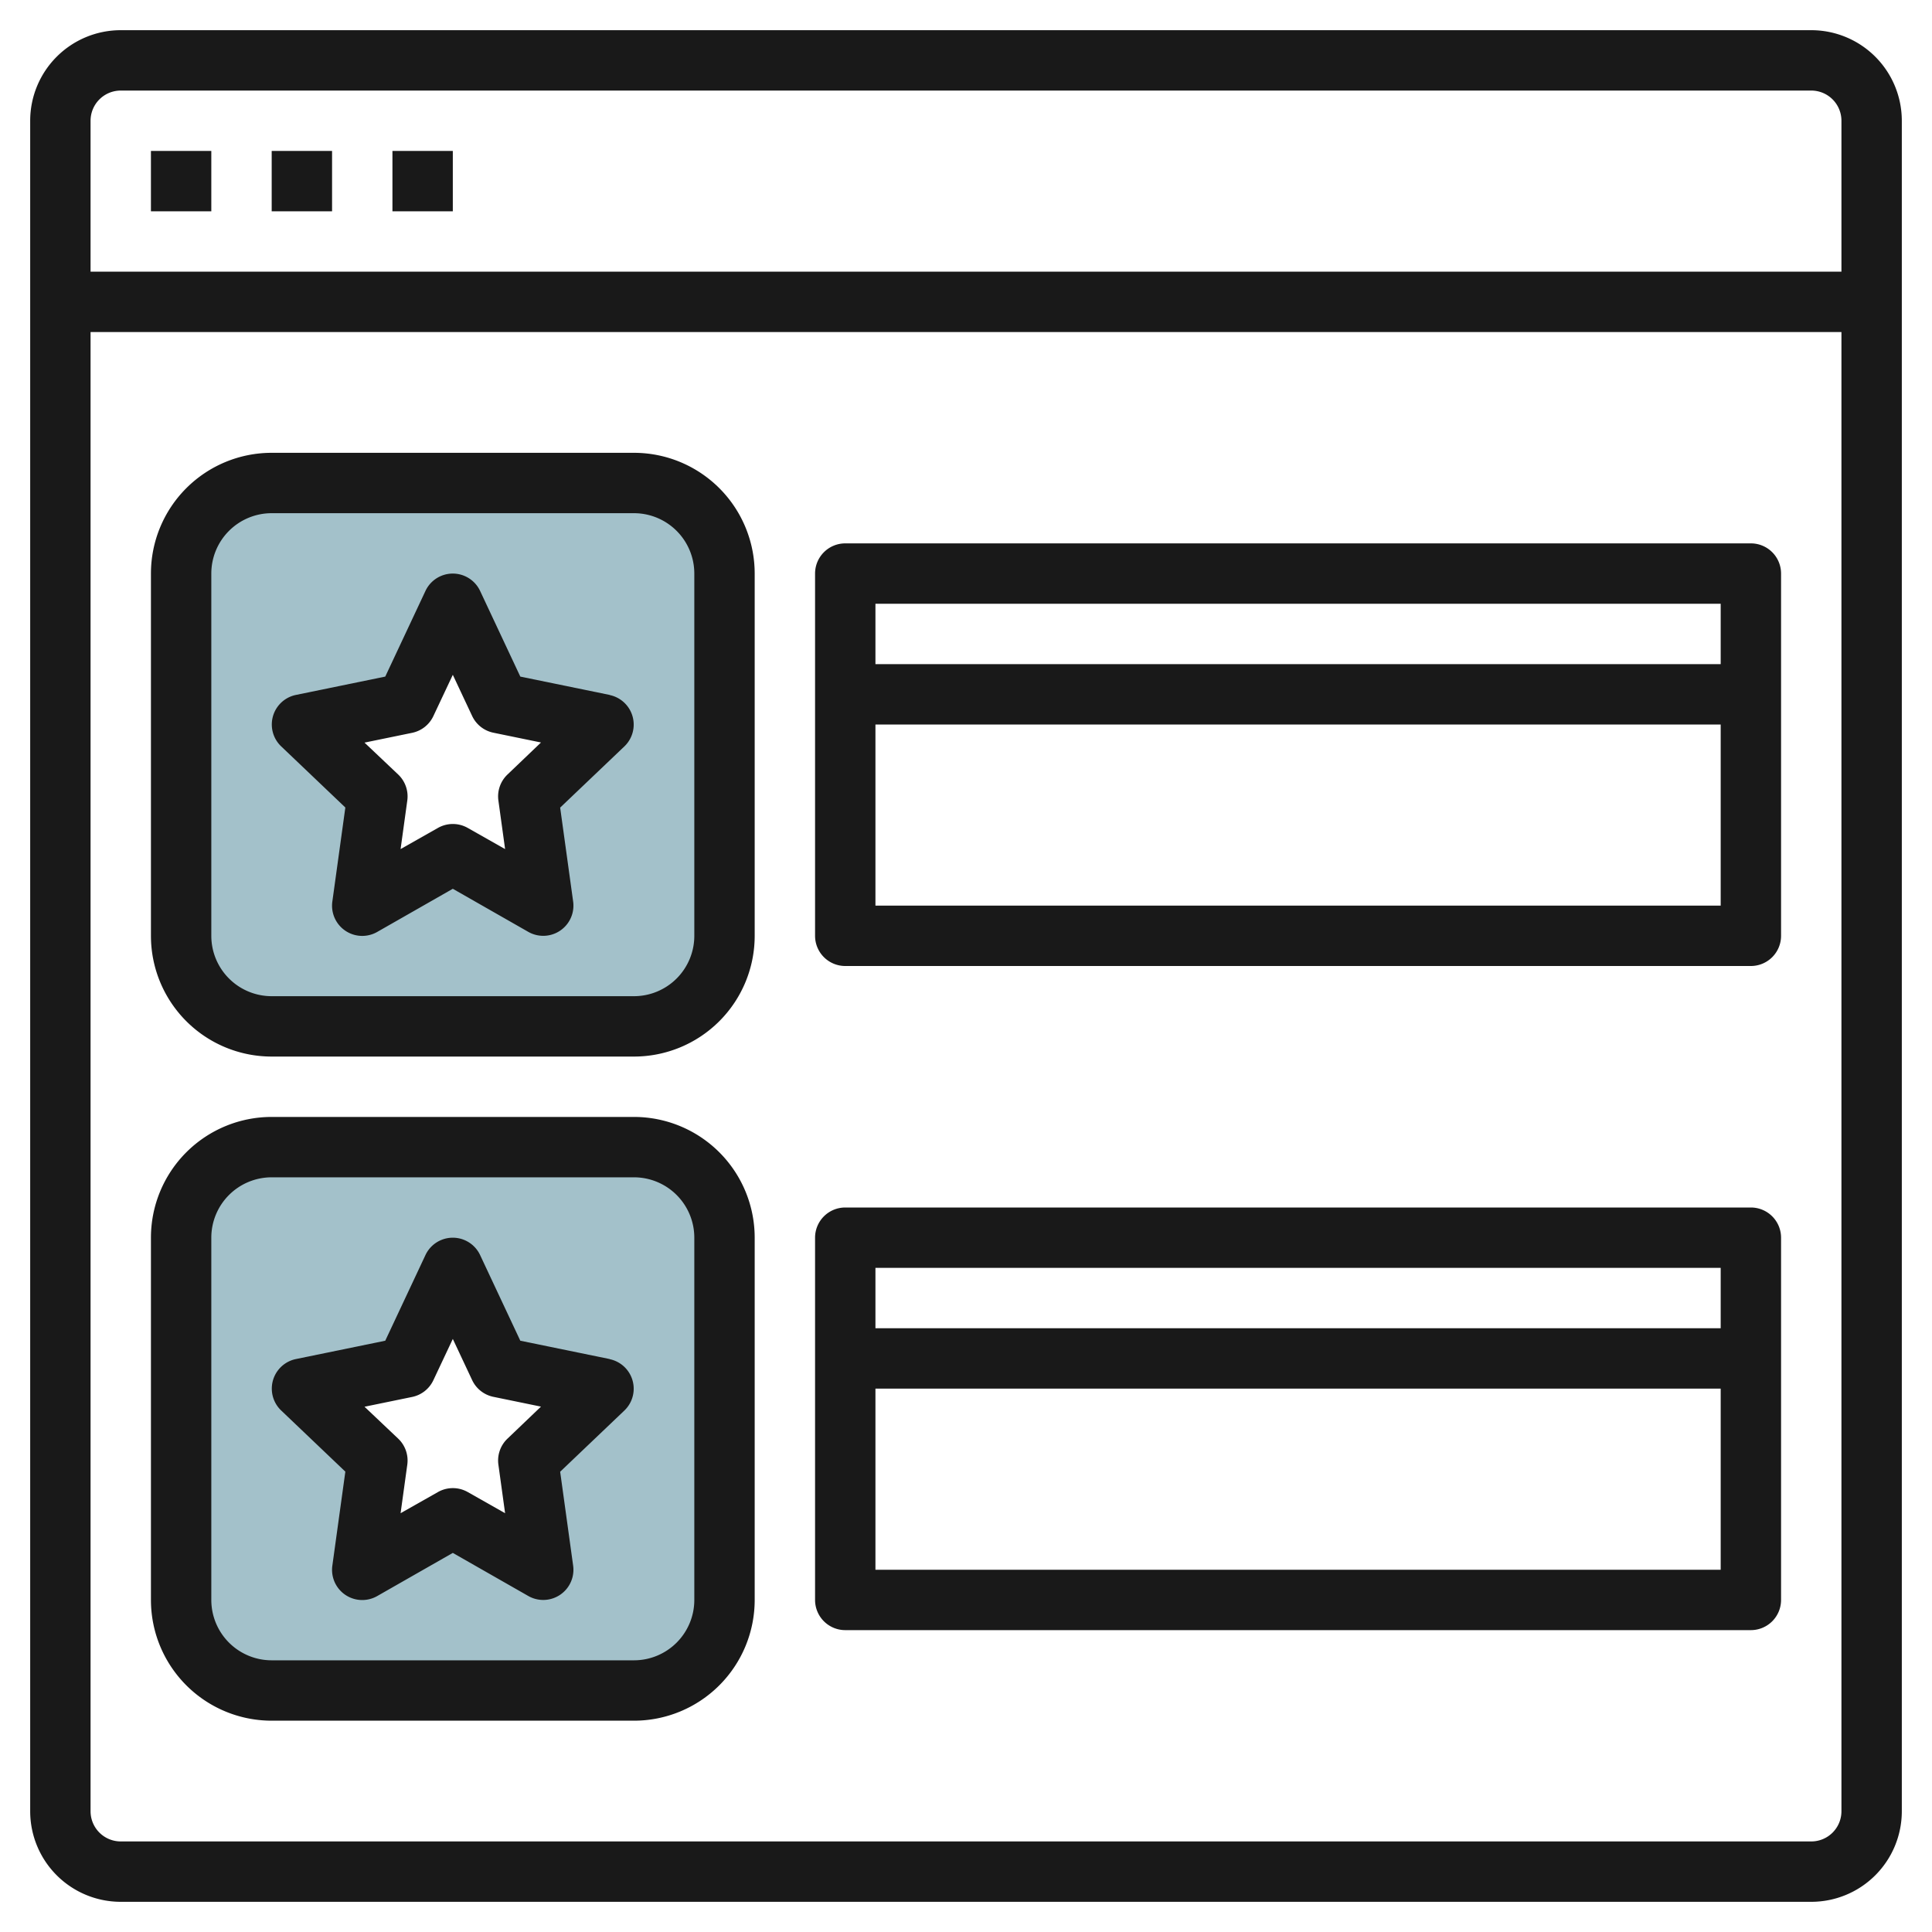 <svg id="Layer_3" height="512" viewBox="0 0 64 64" width="512" xmlns="http://www.w3.org/2000/svg" data-name="Layer 3"><path d="m21 38h-12a3 3 0 0 0 -3 3v12a3 3 0 0 0 3 3h12a3 3 0 0 0 3-3v-12a3 3 0 0 0 -3-3zm-3 14-3-1.708-3 1.708.5-3.618-2.5-2.382 3.455-.708 1.545-3.292 1.545 3.292 3.455.708-2.5 2.382z" fill="#a3c1ca"/><path d="m21 16h-12a3 3 0 0 0 -3 3v12a3 3 0 0 0 3 3h12a3 3 0 0 0 3-3v-12a3 3 0 0 0 -3-3zm-3 14-3-1.708-3 1.708.5-3.618-2.5-2.382 3.455-.708 1.545-3.292 1.545 3.292 3.455.708-2.5 2.382z" fill="#a3c1ca"/><g fill="#191919"><path d="m60 1h-56a3 3 0 0 0 -3 3v56a3 3 0 0 0 3 3h56a3 3 0 0 0 3-3v-56a3 3 0 0 0 -3-3zm-56 2h56a1 1 0 0 1 1 1v5h-58v-5a1 1 0 0 1 1-1zm56 58h-56a1 1 0 0 1 -1-1v-49h58v49a1 1 0 0 1 -1 1z"/><path d="m5 5h2v2h-2z"/><path d="m9 5h2v2h-2z"/><path d="m13 5h2v2h-2z"/><path d="m20.2 23.021-2.964-.608-1.332-2.838a1 1 0 0 0 -1.81 0l-1.332 2.838-2.962.608a1 1 0 0 0 -.489 1.7l2.129 2.029-.43 3.11a1 1 0 0 0 1.49 1.009l2.5-1.427 2.5 1.427a1 1 0 0 0 1.486-1.006l-.43-3.11 2.129-2.029a1 1 0 0 0 -.489-1.7zm-3.39 2.637a1 1 0 0 0 -.3.861l.222 1.608-1.236-.7a1 1 0 0 0 -.99 0l-1.236.7.222-1.608a1 1 0 0 0 -.3-.861l-1.117-1.058 1.581-.325a1 1 0 0 0 .7-.554l.644-1.367.64 1.363a1 1 0 0 0 .7.554l1.581.325z"/><path d="m21 15h-12a4 4 0 0 0 -4 4v12a4 4 0 0 0 4 4h12a4 4 0 0 0 4-4v-12a4 4 0 0 0 -4-4zm2 16a2 2 0 0 1 -2 2h-12a2 2 0 0 1 -2-2v-12a2 2 0 0 1 2-2h12a2 2 0 0 1 2 2z"/><path d="m20.2 45.021-2.964-.608-1.332-2.838a1 1 0 0 0 -1.81 0l-1.332 2.838-2.962.608a1 1 0 0 0 -.489 1.7l2.129 2.029-.43 3.11a1 1 0 0 0 1.49 1.009l2.5-1.427 2.5 1.427a1 1 0 0 0 1.486-1.006l-.43-3.11 2.129-2.029a1 1 0 0 0 -.489-1.7zm-3.39 2.637a1 1 0 0 0 -.3.861l.222 1.608-1.236-.7a1 1 0 0 0 -.99 0l-1.236.7.222-1.608a1 1 0 0 0 -.3-.861l-1.117-1.058 1.581-.325a1 1 0 0 0 .7-.554l.644-1.367.64 1.363a1 1 0 0 0 .7.554l1.581.325z"/><path d="m21 37h-12a4 4 0 0 0 -4 4v12a4 4 0 0 0 4 4h12a4 4 0 0 0 4-4v-12a4 4 0 0 0 -4-4zm2 16a2 2 0 0 1 -2 2h-12a2 2 0 0 1 -2-2v-12a2 2 0 0 1 2-2h12a2 2 0 0 1 2 2z"/><path d="m58 18h-30a1 1 0 0 0 -1 1v12a1 1 0 0 0 1 1h30a1 1 0 0 0 1-1v-12a1 1 0 0 0 -1-1zm-1 2v2h-28v-2zm-28 10v-6h28v6z"/><path d="m58 40h-30a1 1 0 0 0 -1 1v12a1 1 0 0 0 1 1h30a1 1 0 0 0 1-1v-12a1 1 0 0 0 -1-1zm-1 2v2h-28v-2zm-28 10v-6h28v6z"/></g></svg>